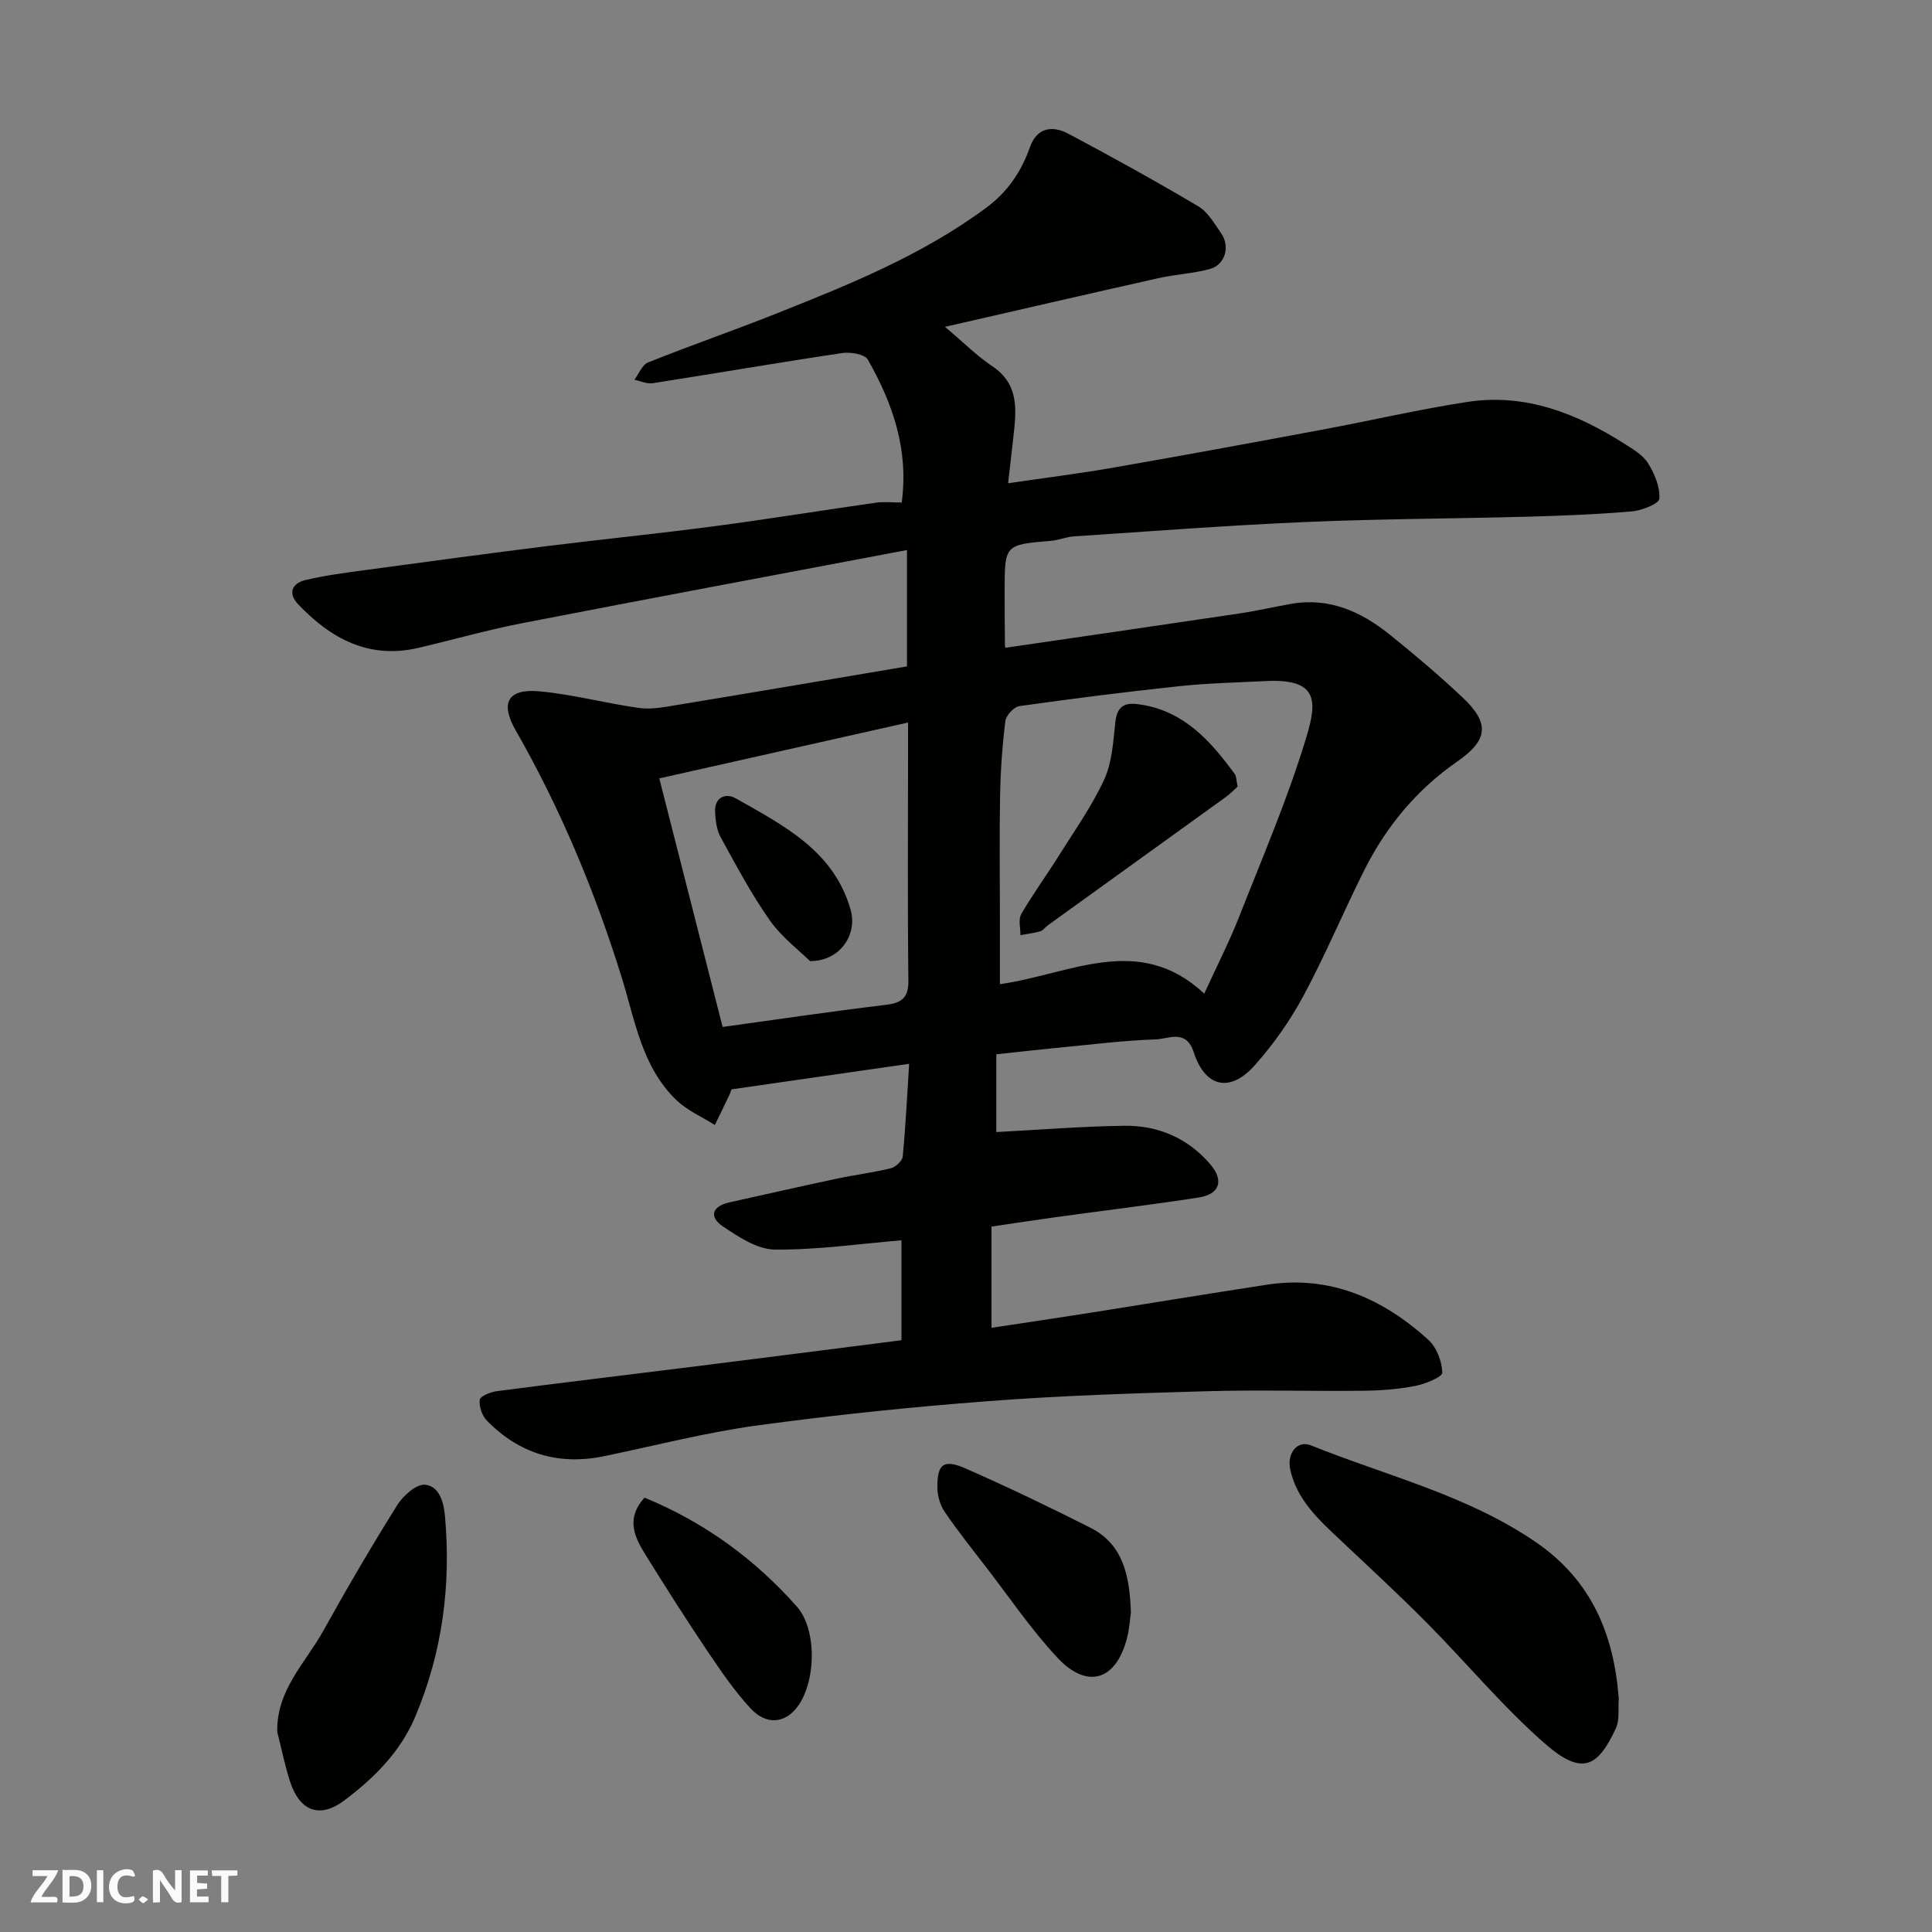 <svg enable-background="new 0 0 400 400" viewBox="0 0 400 400" xmlns="http://www.w3.org/2000/svg"><rect x="0" y="0" width="400" height="400" fill="#808080" stroke="none"/><g fill="#fafafb"><path d="m37.59 393.81c-.92.31-1.52.05-2-.78-.7-1.2-1.52-2.34-2.47-3.78v4.59c-.55.03-.95.05-1.41.07-.03-.37-.06-.64-.06-.91 0-1.91 0-3.81 0-5.7 1.13-.41 1.77-.03 2.29.91.62 1.11 1.38 2.14 2.31 3.19v-4.2h1.35v6.61z"/><path d="m12.94 393.88v-6.75c1.9.19 3.93-.54 5.37 1.29.8 1.01.78 2.88.03 3.97-1.37 1.97-3.4 1.51-5.4 1.49m1.45-1.22c2.04.12 2.92-.58 2.89-2.21-.03-1.51-.98-2.19-2.89-2z"/><path d="m11.81 393.87h-5.49c.68-2.18 2.47-3.48 3.51-5.45h-3.08v-1.21h5.29c-.71 2.13-2.44 3.48-3.47 5.51.86 0 1.63.04 2.39-.01.79-.05 1.14.21.85 1.16"/><path d="m39.33 393.86v-6.61h3.7v1.07h-2.22v1.52c.68.04 1.34.09 2.07.13v1.07c-.72.05-1.38.09-2.1.14v1.48h2.4v1.19h-3.85z"/><path d="m27.71 388.56c-1.15-.3-2.46-.61-3.1.64-.37.73-.41 1.93-.06 2.67.63 1.35 1.99.93 3.17.68.35.94-.01 1.32-.93 1.46-1.62.25-3.05-.27-3.76-1.48-.73-1.24-.6-3.03.31-4.17.88-1.11 2.71-1.7 4-1.16.32.13.44.74.65 1.12-.1.08-.19.16-.28.24"/><path d="m49.15 387.24v1.07c-.59.02-1.17.05-1.87.08v5.44h-1.48v-5.44h-1.85c-.05-.4-.08-.73-.13-1.15z"/><path d="m20.06 387.21h1.33v6.62h-1.33z"/><path d="m30.68 393.25c-.49.38-.8.79-1.05.76-.32-.05-.6-.45-.9-.7.26-.24.51-.64.8-.67.29-.04.62.3 1.15.61"/></g><path d="m195.65 67.67c3.96 3.33 6.64 6.05 9.75 8.12 5.68 3.77 5.02 9.17 4.41 14.68-.34 3.05-.69 6.09-1.09 9.58 7.73-1.13 14.66-1.99 21.54-3.19 14.46-2.52 28.89-5.18 43.32-7.87 10.09-1.88 20.11-4.22 30.25-5.78 11.95-1.83 22.57 2.36 32.47 8.65 1.79 1.14 3.83 2.33 4.9 4.03 1.35 2.17 2.52 4.94 2.35 7.36-.07 1.04-3.63 2.46-5.69 2.63-7.24.62-14.52.9-21.79 1.1-15.26.41-30.54.44-45.8 1.1-15.98.69-31.94 1.91-47.91 2.97-1.62.11-3.19.8-4.81.93-9.55.79-9.56.76-9.55 10.61 0 3.67.02 7.33.06 11 0 .32.16.64.13.52 16.23-2.37 32.4-4.71 48.56-7.12 3.54-.53 7.04-1.35 10.58-1.97 7.92-1.39 14.53 1.64 20.47 6.42 5.13 4.13 10.16 8.4 14.95 12.9 5.74 5.4 5.41 8.85-1.1 13.37-8.39 5.82-14.66 13.43-19.19 22.45-4.32 8.61-8.04 17.55-12.6 26.03-2.77 5.14-6.22 10.05-10.11 14.4-5.1 5.72-10.24 4.54-12.6-2.73-1.57-4.86-5.2-2.77-7.82-2.67-7.05.25-14.07 1.15-21.1 1.82-3.9.38-7.8.83-11.95 1.27v16.1c8.86-.46 17.67-1.19 26.49-1.3 6.96-.09 13.08 2.5 17.76 7.91 2.89 3.34 2.08 6.25-2.3 6.93-9.85 1.53-19.76 2.72-29.64 4.08-4.37.6-8.73 1.28-13.31 1.95v20.96c6.72-1.02 13.26-1.98 19.8-3.01 12.41-1.96 24.81-4.02 37.24-5.92 13.08-2 23.98 2.87 33.41 11.42 1.71 1.55 2.82 4.48 2.88 6.8.02.9-3.54 2.34-5.63 2.75-3.52.68-7.15.95-10.74.99-10.83.12-21.67-.21-32.49.1-15.04.43-30.1.9-45.1 2.05-16.03 1.22-32.05 2.87-47.98 5.05-10.63 1.46-21.08 4.17-31.6 6.35-9.44 1.95-17.58-.51-24.28-7.38-.99-1.02-1.64-2.93-1.46-4.3.1-.75 2.21-1.61 3.5-1.78 13.64-1.78 27.3-3.4 40.95-5.11 14.15-1.77 28.29-3.59 42.86-5.44 0-6.72 0-13.78 0-20.69-8.67.72-17.46 2.01-26.23 1.92-3.62-.04-7.49-2.61-10.74-4.79-2.9-1.95-2.31-4.17 1.34-4.98 7.46-1.66 14.91-3.35 22.39-4.94 3.67-.78 7.41-1.23 11.04-2.13 1-.25 2.37-1.52 2.46-2.43.6-6.22.9-12.47 1.33-19.19-12.43 1.79-24.34 3.5-36.79 5.29-.01.03-.17.6-.42 1.13-.99 2.09-2.01 4.17-3.02 6.25-2.66-1.68-5.69-2.99-7.92-5.12-7.2-6.9-8.59-16.52-11.38-25.49-5.54-17.8-12.67-34.91-21.95-51.13-3.27-5.72-1.56-8.64 4.93-8.05 6.93.63 13.74 2.49 20.65 3.45 2.5.35 5.17-.18 7.72-.6 15.91-2.62 31.8-5.32 47.73-8.01 0-7.91 0-15.34 0-24.09-26.92 5.1-53.36 10.03-79.76 15.16-7.18 1.4-14.24 3.42-21.37 5.09-10.24 2.4-18.13-1.88-24.91-9.01-2.2-2.31-1.27-4.36 1.48-5.02 4.11-.98 8.33-1.52 12.53-2.09 12.49-1.69 24.98-3.38 37.48-4.94 11.55-1.44 23.13-2.6 34.67-4.12 11.18-1.48 22.32-3.29 33.49-4.88 1.62-.23 3.31-.03 5.3-.03 1.48-10.94-1.86-20.54-7.02-29.59-.64-1.13-3.6-1.61-5.33-1.35-13.08 1.95-26.12 4.2-39.19 6.24-1.2.19-2.54-.46-3.81-.72.93-1.23 1.61-3.09 2.84-3.58 8.76-3.51 17.68-6.6 26.45-10.08 15.16-6.02 30.29-12.12 43.56-21.95 4.4-3.26 7.25-7.44 9.04-12.52 1.45-4.12 4.66-4.55 7.95-2.81 9.08 4.82 18.08 9.8 26.92 15.04 1.99 1.18 3.34 3.59 4.74 5.6 1.88 2.71.83 6.47-2.29 7.35-3.43.97-7.08 1.11-10.57 1.89-14.49 3.24-28.89 6.58-44.33 10.11zm53.68 138.05c2.63-5.76 5.17-10.7 7.19-15.84 4.88-12.42 10.19-24.73 14.01-37.47 2.23-7.43 2.25-11.95-8.51-11.4-5.93.3-11.89.42-17.79 1.05-11.08 1.17-22.13 2.58-33.16 4.13-1.14.16-2.78 1.92-2.92 3.09-.63 5.06-.99 10.18-1.09 15.28-.16 8.33-.04 16.66-.04 24.99v14.21c14.61-2.06 28.74-10.7 42.31 1.96zm-99.72 6.9c11.27-1.55 22.41-3.21 33.59-4.55 3.35-.4 4.92-1.31 4.87-5.08-.18-15.49-.07-30.99-.07-46.49 0-2.09 0-4.18 0-6.91-17.5 3.93-34.27 7.7-51.5 11.57 4.48 17.62 8.78 34.47 13.11 51.46z" fill="#010100"/><path d="m335.15 351.68c-.17 2.16.2 4.38-.57 6.07-3.77 8.2-7.06 9.98-14.82 3.16-8.69-7.63-16.15-16.65-24.33-24.9-5.83-5.88-11.92-11.5-17.95-17.18-4.42-4.16-8.94-8.24-10.34-14.53-.76-3.42 1.46-6.19 4.28-5.05 15.66 6.31 32.28 10.26 46.54 20.02 11.65 7.99 16.18 19.2 17.19 32.41z" fill="#010100"/><path d="m57.4 358.57c-.18-8.68 5.86-14.31 9.52-20.9 4.9-8.83 10.01-17.56 15.37-26.13 1.21-1.93 3.97-4.34 5.74-4.14 2.72.3 3.79 3.16 4.09 6.41 1.3 14.42-.54 28.32-6.16 41.64-3.06 7.27-8.58 12.75-14.72 17.34-5.09 3.81-9.19 2.13-11.17-3.88-1.1-3.39-1.79-6.9-2.67-10.34z" fill="#010100"/><path d="m234.14 333.86c-.17 1.13-.28 3.27-.81 5.31-2.27 8.75-8.22 10.66-14.4 4.04-5.44-5.82-9.95-12.51-14.84-18.84-2.88-3.73-5.82-7.43-8.48-11.32-.93-1.36-1.5-3.25-1.53-4.91-.09-5 1.24-6.12 5.78-4.13 8.74 3.83 17.36 7.98 25.88 12.28 6.71 3.39 8.14 9.73 8.4 17.57z" fill="#010100"/><path d="m133.44 310.07c12.45 5.12 22.82 12.73 31.51 22.52 4.26 4.8 4.01 15.6.16 20.77-2.54 3.42-6.43 3.89-9.69.37-3.42-3.68-6.27-7.92-9.1-12.11-4.27-6.34-8.37-12.79-12.4-19.28-2.35-3.76-4.6-7.68-.48-12.27z" fill="#010100"/><path d="m256.23 162.85c-.69.62-1.5 1.49-2.46 2.18-12.28 8.87-24.57 17.71-36.86 26.57-.53.39-.96 1.05-1.54 1.22-1.33.38-2.73.54-4.1.79.02-1.47-.48-3.24.17-4.36 2.35-4.08 5.16-7.9 7.66-11.9 3.28-5.24 6.91-10.33 9.49-15.9 1.64-3.56 1.9-7.86 2.32-11.87.41-3.95 2.47-4.2 5.69-3.64 8.83 1.54 14.15 7.64 19.05 14.32.35.49.3 1.26.58 2.59z" fill="#010100"/><path d="m167.71 198.99c-2.19-2.17-5.84-4.91-8.34-8.46-3.83-5.43-6.96-11.36-10.17-17.19-.82-1.49-1.05-3.41-1.15-5.16-.19-3.11 2.21-4.07 4.25-2.91 9.89 5.63 20.34 10.83 23.82 23.11 1.42 5.01-2.08 10.62-8.41 10.61z" fill="#010100"/></svg>